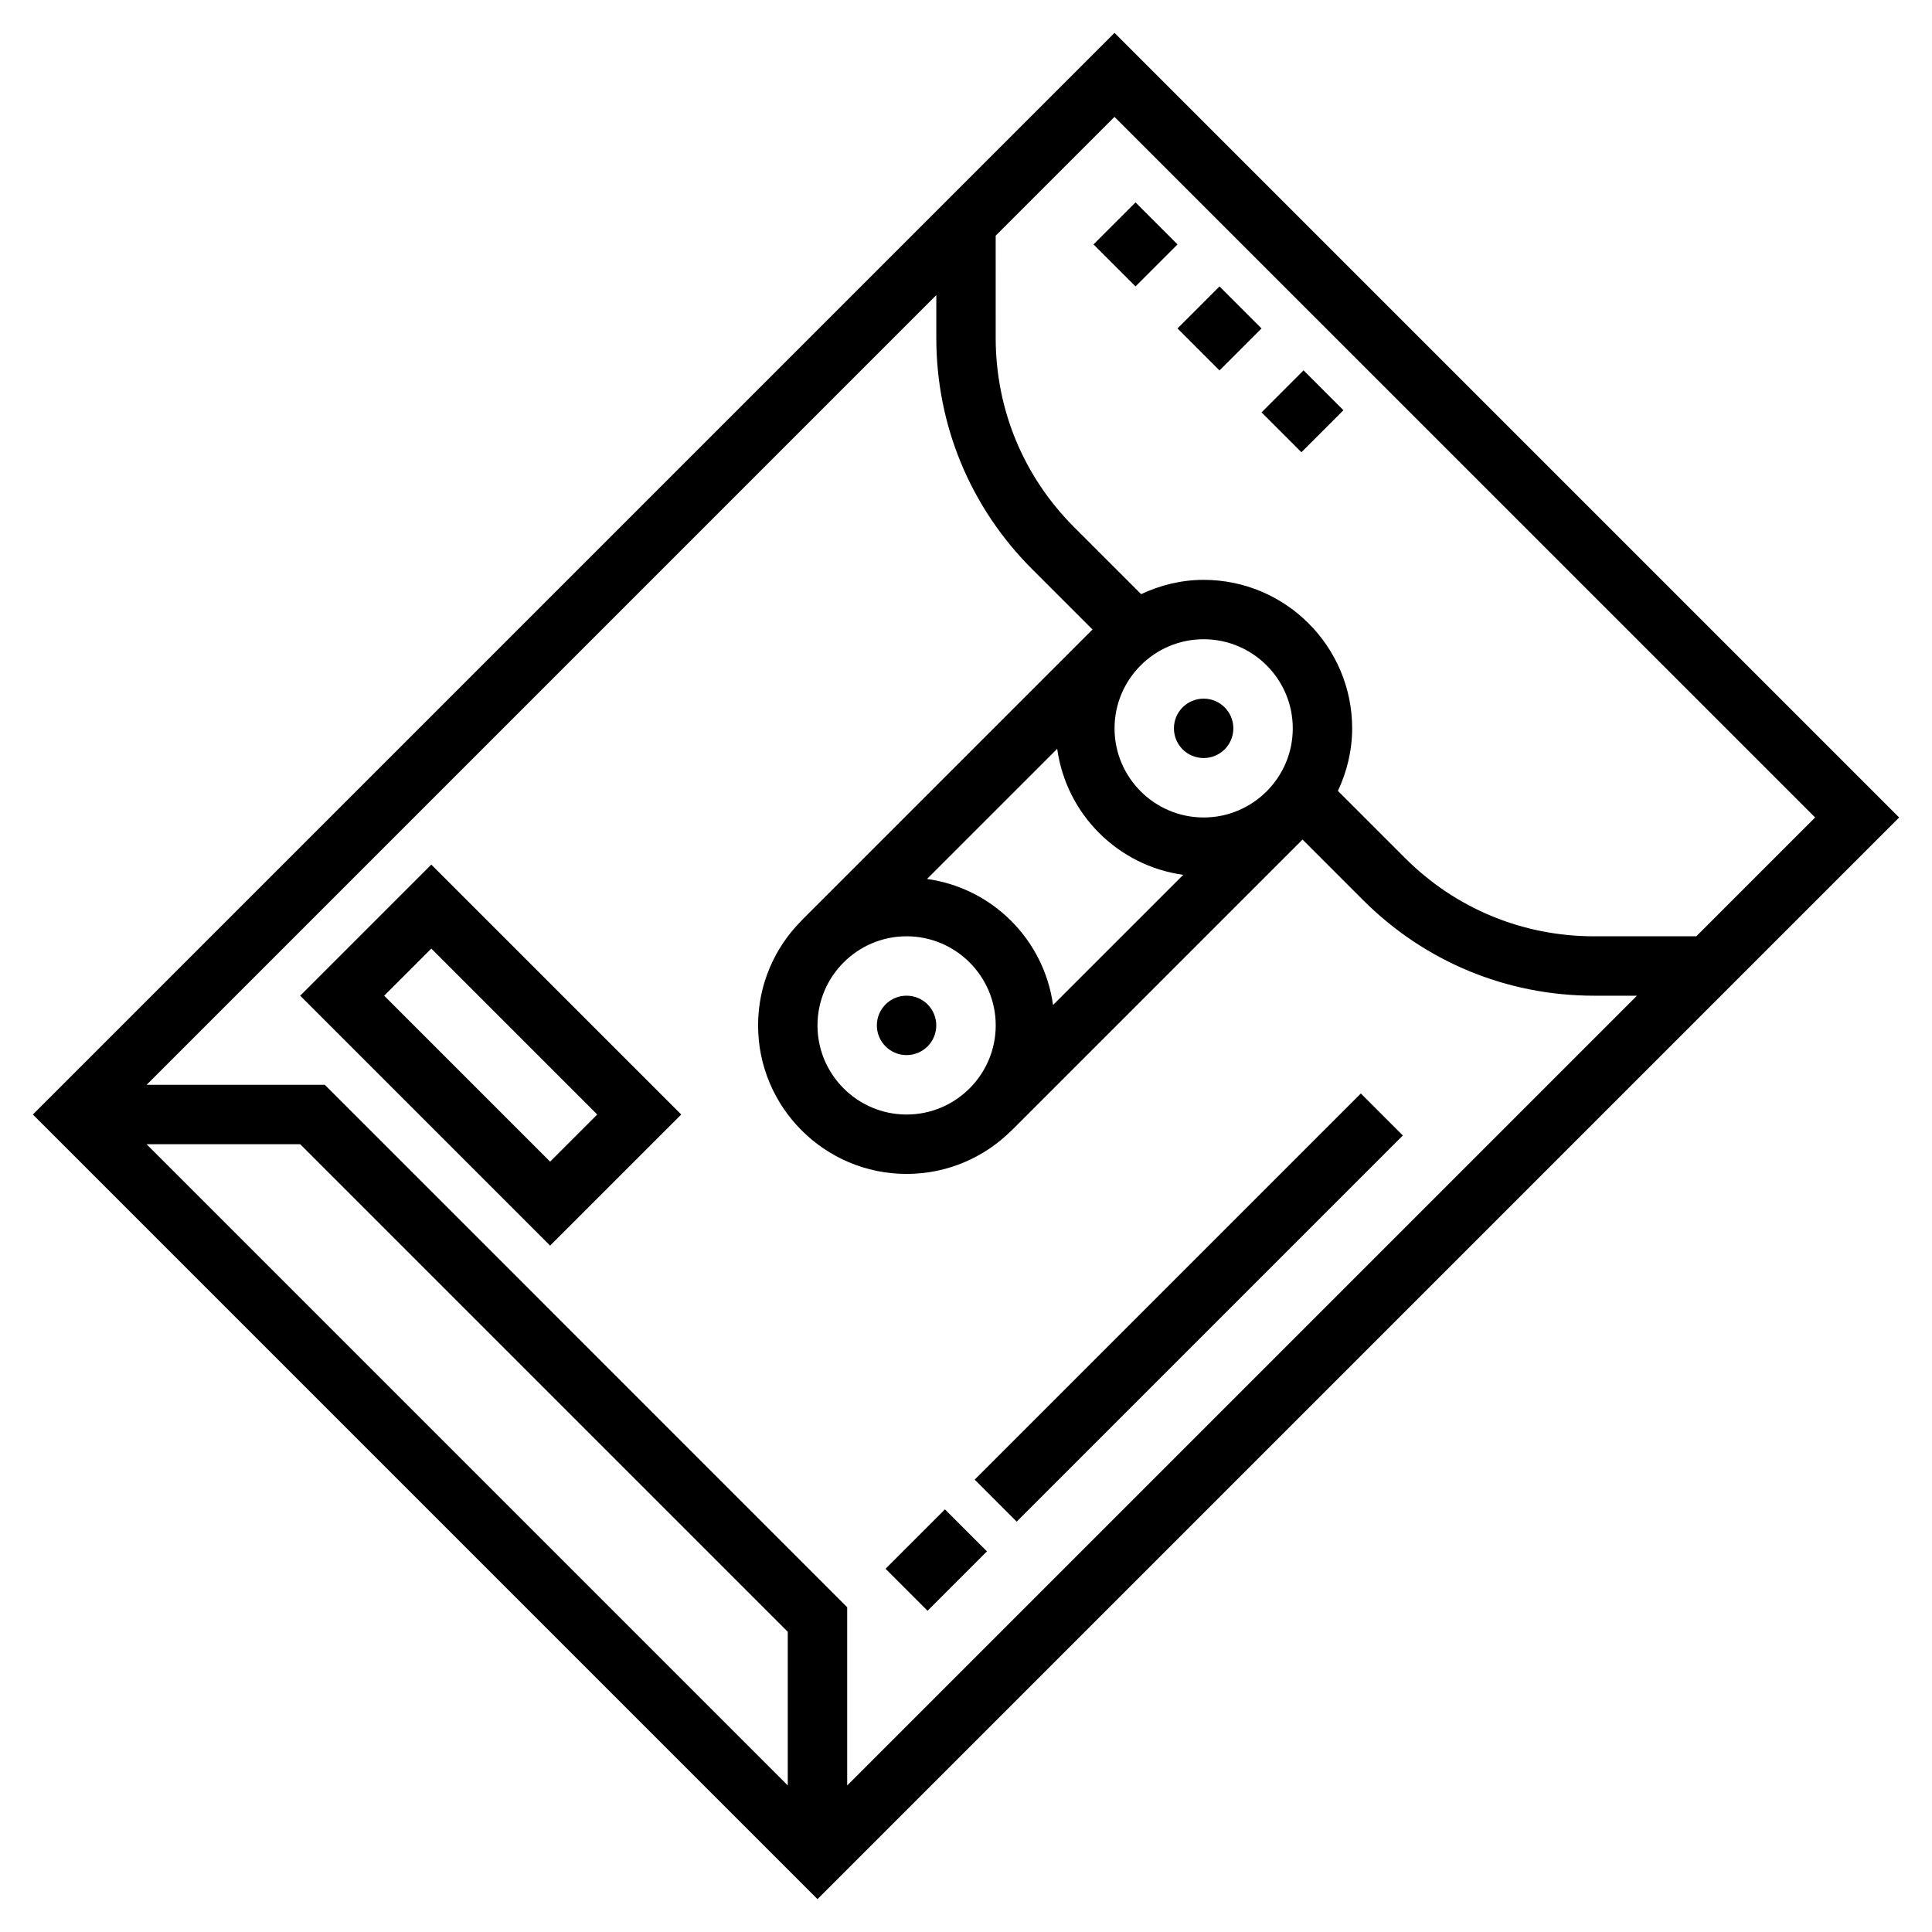 <?xml version="1.0" encoding="UTF-8"?>
<!-- Uploaded to: SVG Repo, www.svgrepo.com, Generator: SVG Repo Mixer Tools -->
<svg fill="#000000" width="800px" height="800px" version="1.1" viewBox="144 144 512 512" xmlns="http://www.w3.org/2000/svg">
 <g>
  <path d="m439.36 152.71-286.65 286.65 207.93 207.93 286.65-286.65zm185.67 207.93-31.488 31.488h-27.102c-18.926 0-36.715-7.367-50.098-20.75l-17.781-17.781c2.359-5.055 3.777-10.637 3.777-16.57 0-21.703-17.656-39.359-39.359-39.359-5.934 0-11.516 1.418-16.57 3.785l-17.789-17.781c-13.375-13.383-20.75-31.172-20.75-50.098l-0.004-27.113 31.488-31.488zm-272.26 256.52-169.93-169.93h40.715l129.21 129.21zm-122.69-185.67h-47.23l209.28-209.29v11.367c0 23.129 9.012 44.871 25.363 61.23l16.027 16.027-77.09 77.09 0.016 0.016c-7.129 7.117-11.547 16.957-11.547 27.812 0 21.703 17.656 39.359 39.359 39.359 10.848 0 20.688-4.418 27.82-11.539l0.016 0.016 77.09-77.09 16.027 16.027c16.344 16.348 38.094 25.355 61.23 25.355h11.359l-209.29 209.29v-47.23zm154.18-39.363c13.02 0 23.617 10.598 23.617 23.617 0 13.02-10.598 23.617-23.617 23.617-13.02 0-23.617-10.598-23.617-23.617 0-13.02 10.598-23.617 23.617-23.617zm38.809 18.203c-2.418-17.336-16.059-30.977-33.395-33.395l34.496-34.488c2.418 17.336 16.059 30.977 33.395 33.395zm39.914-49.691c-13.02 0-23.617-10.598-23.617-23.617s10.598-23.617 23.617-23.617c13.02 0 23.617 10.598 23.617 23.617-0.004 13.023-10.598 23.617-23.617 23.617z"/>
  <path d="m402.3 536.12 102.34-102.34 11.133 11.133-102.34 102.34z"/>
  <path d="m378.68 559.74 15.742-15.742 11.133 11.133-15.742 15.742z"/>
  <path d="m470.85 337.02c0 4.348-3.523 7.871-7.871 7.871-4.348 0-7.875-3.523-7.875-7.871 0-4.348 3.527-7.875 7.875-7.875 4.348 0 7.871 3.527 7.871 7.875"/>
  <path d="m392.12 415.74c0 4.348-3.523 7.871-7.871 7.871s-7.871-3.523-7.871-7.871c0-4.348 3.523-7.871 7.871-7.871s7.871 3.523 7.871 7.871"/>
  <path d="m223.55 407.87 66.234 66.234 34.75-34.746-66.238-66.234zm66.234 43.973-43.973-43.973 12.484-12.484 43.973 43.973z"/>
  <path d="m433.79 208.77 11.133-11.133 11.133 11.133-11.133 11.133z"/>
  <path d="m478.32 253.28 11.133-11.133 10.57 10.57-11.133 11.133z"/>
  <path d="m456.05 231.04 11.133-11.133 11.133 11.133-11.133 11.133z"/>
 </g>
</svg>